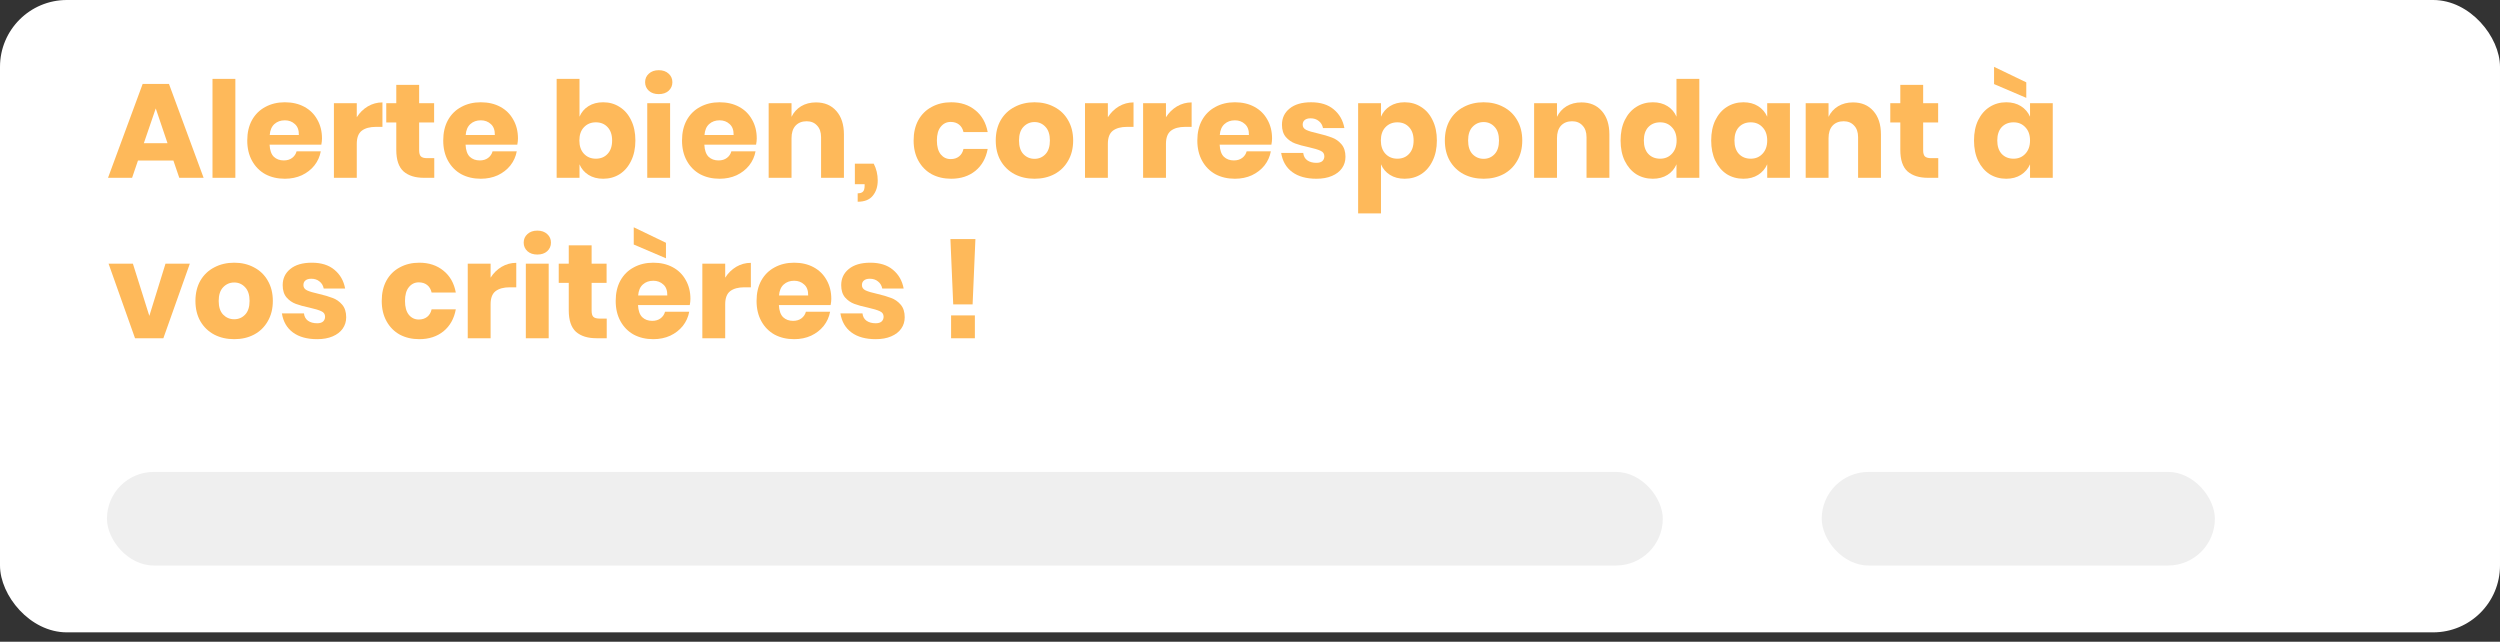 <svg width="187" height="48" viewBox="0 0 187 48" fill="none" xmlns="http://www.w3.org/2000/svg">
<rect x="0" y="0" width="187" height="48" fill="#333333" stroke="none"/>
<rect width="187" height="47.3" rx="5" fill="white"/>
<rect x="8" y="35.3" width="116.377" height="7" rx="3.5" fill="#EFEFEF"/>
<rect x="136.265" y="35.3" width="29.407" height="7" rx="3.5" fill="#EFEFEF"/>
<path d="M12.97 12.01H10.32L9.88 13.3H8.08L10.67 6.28H12.64L15.23 13.3H13.41L12.97 12.01ZM12.53 10.71L11.65 8.11L10.76 10.71H12.53Z" fill="#FEB95A"/>
<path d="M17.605 5.9V13.3H15.895V5.9H17.605Z" fill="#FEB95A"/>
<path d="M24.085 10.36C24.085 10.5 24.069 10.653 24.035 10.82H20.165C20.185 11.24 20.292 11.543 20.485 11.73C20.679 11.91 20.925 12 21.225 12C21.479 12 21.689 11.937 21.855 11.81C22.022 11.683 22.132 11.52 22.185 11.32H23.995C23.922 11.713 23.762 12.067 23.515 12.38C23.269 12.687 22.955 12.93 22.575 13.11C22.195 13.283 21.772 13.37 21.305 13.37C20.759 13.37 20.272 13.257 19.845 13.03C19.425 12.797 19.095 12.463 18.855 12.03C18.615 11.597 18.495 11.09 18.495 10.51C18.495 9.923 18.612 9.417 18.845 8.99C19.085 8.557 19.419 8.227 19.845 8C20.272 7.767 20.759 7.65 21.305 7.65C21.859 7.65 22.345 7.763 22.765 7.99C23.185 8.217 23.509 8.537 23.735 8.95C23.969 9.357 24.085 9.827 24.085 10.36ZM22.355 10.1C22.362 9.733 22.262 9.46 22.055 9.28C21.855 9.093 21.605 9 21.305 9C20.992 9 20.732 9.093 20.525 9.28C20.319 9.467 20.202 9.74 20.175 10.1H22.355Z" fill="#FEB95A"/>
<path d="M26.687 8.77C26.9 8.43 27.174 8.16 27.507 7.96C27.847 7.76 28.213 7.66 28.607 7.66V9.49H28.117C27.663 9.49 27.31 9.587 27.057 9.78C26.81 9.973 26.687 10.3 26.687 10.76V13.3H24.977V7.72H26.687V8.77Z" fill="#FEB95A"/>
<path d="M32.483 11.83V13.3H31.712C31.059 13.3 30.549 13.14 30.183 12.82C29.823 12.493 29.642 11.957 29.642 11.21V9.16H28.892V7.72H29.642V6.35H31.352V7.72H32.472V9.16H31.352V11.24C31.352 11.46 31.396 11.613 31.483 11.7C31.576 11.787 31.729 11.83 31.942 11.83H32.483Z" fill="#FEB95A"/>
<path d="M38.744 10.36C38.744 10.5 38.727 10.653 38.694 10.82H34.824C34.844 11.24 34.95 11.543 35.144 11.73C35.337 11.91 35.584 12 35.884 12C36.137 12 36.347 11.937 36.514 11.81C36.68 11.683 36.79 11.52 36.844 11.32H38.654C38.58 11.713 38.42 12.067 38.174 12.38C37.927 12.687 37.614 12.93 37.234 13.11C36.854 13.283 36.43 13.37 35.964 13.37C35.417 13.37 34.93 13.257 34.504 13.03C34.084 12.797 33.754 12.463 33.514 12.03C33.274 11.597 33.154 11.09 33.154 10.51C33.154 9.923 33.27 9.417 33.504 8.99C33.744 8.557 34.077 8.227 34.504 8C34.93 7.767 35.417 7.65 35.964 7.65C36.517 7.65 37.004 7.763 37.424 7.99C37.844 8.217 38.167 8.537 38.394 8.95C38.627 9.357 38.744 9.827 38.744 10.36ZM37.014 10.1C37.02 9.733 36.92 9.46 36.714 9.28C36.514 9.093 36.264 9 35.964 9C35.65 9 35.39 9.093 35.184 9.28C34.977 9.467 34.86 9.74 34.834 10.1H37.014Z" fill="#FEB95A"/>
<path d="M45.117 7.65C45.577 7.65 45.987 7.767 46.347 8C46.714 8.227 47 8.557 47.207 8.99C47.42 9.417 47.527 9.923 47.527 10.51C47.527 11.09 47.42 11.597 47.207 12.03C47 12.463 46.714 12.797 46.347 13.03C45.987 13.257 45.577 13.37 45.117 13.37C44.69 13.37 44.324 13.273 44.017 13.08C43.71 12.887 43.487 12.623 43.347 12.29V13.3H41.637V5.9H43.347V8.73C43.487 8.397 43.71 8.133 44.017 7.94C44.324 7.747 44.69 7.65 45.117 7.65ZM44.567 9.15C44.207 9.15 43.91 9.273 43.677 9.52C43.45 9.76 43.337 10.09 43.337 10.51C43.337 10.923 43.45 11.253 43.677 11.5C43.91 11.747 44.207 11.87 44.567 11.87C44.934 11.87 45.227 11.75 45.447 11.51C45.674 11.27 45.787 10.937 45.787 10.51C45.787 10.083 45.674 9.75 45.447 9.51C45.227 9.27 44.934 9.15 44.567 9.15Z" fill="#FEB95A"/>
<path d="M48.254 6.15C48.254 5.89 48.348 5.677 48.534 5.51C48.721 5.337 48.968 5.25 49.274 5.25C49.581 5.25 49.828 5.337 50.014 5.51C50.201 5.677 50.294 5.89 50.294 6.15C50.294 6.403 50.201 6.617 50.014 6.79C49.828 6.957 49.581 7.04 49.274 7.04C48.968 7.04 48.721 6.957 48.534 6.79C48.348 6.617 48.254 6.403 48.254 6.15ZM50.124 7.72V13.3H48.414V7.72H50.124Z" fill="#FEB95A"/>
<path d="M56.605 10.36C56.605 10.5 56.588 10.653 56.555 10.82H52.685C52.705 11.24 52.812 11.543 53.005 11.73C53.198 11.91 53.445 12 53.745 12C53.998 12 54.208 11.937 54.375 11.81C54.542 11.683 54.652 11.52 54.705 11.32H56.515C56.442 11.713 56.282 12.067 56.035 12.38C55.788 12.687 55.475 12.93 55.095 13.11C54.715 13.283 54.292 13.37 53.825 13.37C53.278 13.37 52.792 13.257 52.365 13.03C51.945 12.797 51.615 12.463 51.375 12.03C51.135 11.597 51.015 11.09 51.015 10.51C51.015 9.923 51.132 9.417 51.365 8.99C51.605 8.557 51.938 8.227 52.365 8C52.792 7.767 53.278 7.65 53.825 7.65C54.378 7.65 54.865 7.763 55.285 7.99C55.705 8.217 56.028 8.537 56.255 8.95C56.488 9.357 56.605 9.827 56.605 10.36ZM54.875 10.1C54.882 9.733 54.782 9.46 54.575 9.28C54.375 9.093 54.125 9 53.825 9C53.512 9 53.252 9.093 53.045 9.28C52.838 9.467 52.722 9.74 52.695 10.1H54.875Z" fill="#FEB95A"/>
<path d="M61.036 7.66C61.676 7.66 62.183 7.873 62.556 8.3C62.936 8.727 63.126 9.313 63.126 10.06V13.3H61.416V10.26C61.416 9.887 61.316 9.597 61.116 9.39C60.923 9.177 60.663 9.07 60.336 9.07C59.99 9.07 59.713 9.18 59.506 9.4C59.306 9.62 59.206 9.933 59.206 10.34V13.3H57.496V7.72H59.206V8.74C59.366 8.407 59.603 8.143 59.916 7.95C60.236 7.757 60.61 7.66 61.036 7.66Z" fill="#FEB95A"/>
<path d="M65.354 12.24C65.554 12.627 65.654 13.047 65.654 13.5C65.654 13.96 65.531 14.34 65.284 14.64C65.044 14.94 64.668 15.09 64.154 15.09V14.46C64.334 14.46 64.464 14.42 64.544 14.34C64.631 14.26 64.674 14.107 64.674 13.88V13.78H63.944V12.24H65.354Z" fill="#FEB95A"/>
<path d="M71.149 7.65C71.869 7.65 72.472 7.85 72.959 8.25C73.446 8.643 73.752 9.187 73.879 9.88H72.069C72.016 9.64 71.906 9.453 71.739 9.32C71.573 9.187 71.362 9.12 71.109 9.12C70.809 9.12 70.562 9.24 70.369 9.48C70.176 9.713 70.079 10.057 70.079 10.51C70.079 10.963 70.176 11.31 70.369 11.55C70.562 11.783 70.809 11.9 71.109 11.9C71.362 11.9 71.573 11.833 71.739 11.7C71.906 11.567 72.016 11.38 72.069 11.14H73.879C73.752 11.833 73.446 12.38 72.959 12.78C72.472 13.173 71.869 13.37 71.149 13.37C70.603 13.37 70.116 13.257 69.689 13.03C69.269 12.797 68.939 12.463 68.699 12.03C68.459 11.597 68.339 11.09 68.339 10.51C68.339 9.923 68.456 9.417 68.689 8.99C68.929 8.557 69.263 8.227 69.689 8C70.116 7.767 70.603 7.65 71.149 7.65Z" fill="#FEB95A"/>
<path d="M77.382 7.65C77.935 7.65 78.428 7.767 78.862 8C79.302 8.227 79.645 8.557 79.892 8.99C80.145 9.423 80.272 9.93 80.272 10.51C80.272 11.09 80.145 11.597 79.892 12.03C79.645 12.463 79.302 12.797 78.862 13.03C78.428 13.257 77.935 13.37 77.382 13.37C76.828 13.37 76.332 13.257 75.892 13.03C75.452 12.797 75.105 12.463 74.852 12.03C74.605 11.597 74.482 11.09 74.482 10.51C74.482 9.93 74.605 9.423 74.852 8.99C75.105 8.557 75.452 8.227 75.892 8C76.332 7.767 76.828 7.65 77.382 7.65ZM77.382 9.13C77.055 9.13 76.778 9.25 76.552 9.49C76.332 9.723 76.222 10.063 76.222 10.51C76.222 10.957 76.332 11.297 76.552 11.53C76.778 11.763 77.055 11.88 77.382 11.88C77.708 11.88 77.982 11.763 78.202 11.53C78.422 11.297 78.532 10.957 78.532 10.51C78.532 10.063 78.422 9.723 78.202 9.49C77.982 9.25 77.708 9.13 77.382 9.13Z" fill="#FEB95A"/>
<path d="M82.868 8.77C83.082 8.43 83.355 8.16 83.688 7.96C84.028 7.76 84.395 7.66 84.788 7.66V9.49H84.298C83.845 9.49 83.492 9.587 83.238 9.78C82.992 9.973 82.868 10.3 82.868 10.76V13.3H81.158V7.72H82.868V8.77Z" fill="#FEB95A"/>
<path d="M87.214 8.77C87.427 8.43 87.701 8.16 88.034 7.96C88.374 7.76 88.741 7.66 89.134 7.66V9.49H88.644C88.191 9.49 87.838 9.587 87.584 9.78C87.338 9.973 87.214 10.3 87.214 10.76V13.3H85.504V7.72H87.214V8.77Z" fill="#FEB95A"/>
<path d="M95.15 10.36C95.15 10.5 95.133 10.653 95.1 10.82H91.23C91.25 11.24 91.356 11.543 91.55 11.73C91.743 11.91 91.99 12 92.29 12C92.543 12 92.753 11.937 92.92 11.81C93.087 11.683 93.197 11.52 93.25 11.32H95.06C94.987 11.713 94.826 12.067 94.58 12.38C94.333 12.687 94.02 12.93 93.64 13.11C93.26 13.283 92.837 13.37 92.37 13.37C91.823 13.37 91.337 13.257 90.91 13.03C90.49 12.797 90.16 12.463 89.92 12.03C89.68 11.597 89.56 11.09 89.56 10.51C89.56 9.923 89.677 9.417 89.91 8.99C90.15 8.557 90.483 8.227 90.91 8C91.337 7.767 91.823 7.65 92.37 7.65C92.923 7.65 93.41 7.763 93.83 7.99C94.25 8.217 94.573 8.537 94.8 8.95C95.033 9.357 95.15 9.827 95.15 10.36ZM93.42 10.1C93.427 9.733 93.326 9.46 93.12 9.28C92.92 9.093 92.67 9 92.37 9C92.056 9 91.796 9.093 91.59 9.28C91.383 9.467 91.266 9.74 91.24 10.1H93.42Z" fill="#FEB95A"/>
<path d="M98.071 7.65C98.778 7.65 99.341 7.827 99.761 8.18C100.188 8.533 100.455 9 100.561 9.58H98.961C98.915 9.353 98.808 9.177 98.641 9.05C98.481 8.917 98.278 8.85 98.031 8.85C97.838 8.85 97.691 8.893 97.591 8.98C97.491 9.06 97.441 9.177 97.441 9.33C97.441 9.503 97.531 9.633 97.711 9.72C97.898 9.807 98.188 9.893 98.581 9.98C99.008 10.08 99.358 10.183 99.631 10.29C99.905 10.39 100.141 10.557 100.341 10.79C100.541 11.023 100.641 11.337 100.641 11.73C100.641 12.05 100.555 12.333 100.381 12.58C100.208 12.827 99.958 13.02 99.631 13.16C99.305 13.3 98.918 13.37 98.471 13.37C97.718 13.37 97.115 13.203 96.661 12.87C96.208 12.537 95.931 12.06 95.831 11.44H97.481C97.508 11.68 97.608 11.863 97.781 11.99C97.961 12.117 98.191 12.18 98.471 12.18C98.665 12.18 98.811 12.137 98.911 12.05C99.011 11.957 99.061 11.837 99.061 11.69C99.061 11.497 98.968 11.36 98.781 11.28C98.601 11.193 98.305 11.103 97.891 11.01C97.478 10.923 97.138 10.83 96.871 10.73C96.605 10.63 96.375 10.47 96.181 10.25C95.988 10.023 95.891 9.717 95.891 9.33C95.891 8.83 96.081 8.427 96.461 8.12C96.841 7.807 97.378 7.65 98.071 7.65Z" fill="#FEB95A"/>
<path d="M105.068 7.65C105.528 7.65 105.938 7.767 106.298 8C106.665 8.227 106.951 8.557 107.158 8.99C107.371 9.417 107.478 9.923 107.478 10.51C107.478 11.09 107.371 11.597 107.158 12.03C106.951 12.463 106.665 12.797 106.298 13.03C105.938 13.257 105.528 13.37 105.068 13.37C104.641 13.37 104.275 13.273 103.968 13.08C103.661 12.887 103.438 12.623 103.298 12.29V15.96H101.588V7.72H103.298V8.73C103.438 8.397 103.661 8.133 103.968 7.94C104.275 7.747 104.641 7.65 105.068 7.65ZM104.518 9.15C104.158 9.15 103.861 9.273 103.628 9.52C103.401 9.76 103.288 10.09 103.288 10.51C103.288 10.923 103.401 11.253 103.628 11.5C103.861 11.747 104.158 11.87 104.518 11.87C104.885 11.87 105.178 11.75 105.398 11.51C105.625 11.27 105.738 10.937 105.738 10.51C105.738 10.083 105.625 9.75 105.398 9.51C105.178 9.27 104.885 9.15 104.518 9.15Z" fill="#FEB95A"/>
<path d="M110.975 7.65C111.529 7.65 112.022 7.767 112.455 8C112.895 8.227 113.239 8.557 113.485 8.99C113.739 9.423 113.865 9.93 113.865 10.51C113.865 11.09 113.739 11.597 113.485 12.03C113.239 12.463 112.895 12.797 112.455 13.03C112.022 13.257 111.529 13.37 110.975 13.37C110.422 13.37 109.925 13.257 109.485 13.03C109.045 12.797 108.699 12.463 108.445 12.03C108.199 11.597 108.075 11.09 108.075 10.51C108.075 9.93 108.199 9.423 108.445 8.99C108.699 8.557 109.045 8.227 109.485 8C109.925 7.767 110.422 7.65 110.975 7.65ZM110.975 9.13C110.649 9.13 110.372 9.25 110.145 9.49C109.925 9.723 109.815 10.063 109.815 10.51C109.815 10.957 109.925 11.297 110.145 11.53C110.372 11.763 110.649 11.88 110.975 11.88C111.302 11.88 111.575 11.763 111.795 11.53C112.015 11.297 112.125 10.957 112.125 10.51C112.125 10.063 112.015 9.723 111.795 9.49C111.575 9.25 111.302 9.13 110.975 9.13Z" fill="#FEB95A"/>
<path d="M118.292 7.66C118.932 7.66 119.439 7.873 119.812 8.3C120.192 8.727 120.382 9.313 120.382 10.06V13.3H118.672V10.26C118.672 9.887 118.572 9.597 118.372 9.39C118.179 9.177 117.919 9.07 117.592 9.07C117.246 9.07 116.969 9.18 116.762 9.4C116.562 9.62 116.462 9.933 116.462 10.34V13.3H114.752V7.72H116.462V8.74C116.622 8.407 116.859 8.143 117.172 7.95C117.492 7.757 117.866 7.66 118.292 7.66Z" fill="#FEB95A"/>
<path d="M123.63 7.65C124.057 7.65 124.423 7.747 124.73 7.94C125.037 8.133 125.26 8.397 125.4 8.73V5.9H127.11V13.3H125.4V12.29C125.26 12.623 125.037 12.887 124.73 13.08C124.423 13.273 124.057 13.37 123.63 13.37C123.17 13.37 122.757 13.257 122.39 13.03C122.03 12.797 121.743 12.463 121.53 12.03C121.323 11.597 121.22 11.09 121.22 10.51C121.22 9.923 121.323 9.417 121.53 8.99C121.743 8.557 122.03 8.227 122.39 8C122.757 7.767 123.17 7.65 123.63 7.65ZM124.18 9.15C123.813 9.15 123.517 9.27 123.29 9.51C123.07 9.75 122.96 10.083 122.96 10.51C122.96 10.937 123.07 11.27 123.29 11.51C123.517 11.75 123.813 11.87 124.18 11.87C124.54 11.87 124.833 11.747 125.06 11.5C125.293 11.253 125.41 10.923 125.41 10.51C125.41 10.09 125.293 9.76 125.06 9.52C124.833 9.273 124.54 9.15 124.18 9.15Z" fill="#FEB95A"/>
<path d="M130.407 7.65C130.834 7.65 131.201 7.747 131.507 7.94C131.814 8.133 132.041 8.397 132.187 8.73V7.72H133.887V13.3H132.187V12.29C132.041 12.623 131.814 12.887 131.507 13.08C131.201 13.273 130.834 13.37 130.407 13.37C129.947 13.37 129.534 13.257 129.167 13.03C128.807 12.797 128.521 12.463 128.307 12.03C128.101 11.597 127.997 11.09 127.997 10.51C127.997 9.923 128.101 9.417 128.307 8.99C128.521 8.557 128.807 8.227 129.167 8C129.534 7.767 129.947 7.65 130.407 7.65ZM130.957 9.15C130.591 9.15 130.294 9.27 130.067 9.51C129.847 9.75 129.737 10.083 129.737 10.51C129.737 10.937 129.847 11.27 130.067 11.51C130.294 11.75 130.591 11.87 130.957 11.87C131.317 11.87 131.611 11.747 131.837 11.5C132.071 11.253 132.187 10.923 132.187 10.51C132.187 10.09 132.071 9.76 131.837 9.52C131.611 9.273 131.317 9.15 130.957 9.15Z" fill="#FEB95A"/>
<path d="M138.605 7.66C139.245 7.66 139.751 7.873 140.125 8.3C140.505 8.727 140.695 9.313 140.695 10.06V13.3H138.985V10.26C138.985 9.887 138.885 9.597 138.685 9.39C138.491 9.177 138.231 9.07 137.905 9.07C137.558 9.07 137.281 9.18 137.075 9.4C136.875 9.62 136.775 9.933 136.775 10.34V13.3H135.065V7.72H136.775V8.74C136.935 8.407 137.171 8.143 137.485 7.95C137.805 7.757 138.178 7.66 138.605 7.66Z" fill="#FEB95A"/>
<path d="M144.982 11.83V13.3H144.212C143.559 13.3 143.049 13.14 142.682 12.82C142.322 12.493 142.143 11.957 142.143 11.21V9.16H141.393V7.72H142.143V6.35H143.852V7.72H144.973V9.16H143.852V11.24C143.852 11.46 143.896 11.613 143.982 11.7C144.076 11.787 144.229 11.83 144.443 11.83H144.982Z" fill="#FEB95A"/>
<path d="M150.066 7.65C150.492 7.65 150.859 7.747 151.166 7.94C151.472 8.133 151.699 8.397 151.846 8.73V7.72H153.546V13.3H151.846V12.29C151.699 12.623 151.472 12.887 151.166 13.08C150.859 13.273 150.492 13.37 150.066 13.37C149.606 13.37 149.192 13.257 148.826 13.03C148.466 12.797 148.179 12.463 147.966 12.03C147.759 11.597 147.656 11.09 147.656 10.51C147.656 9.923 147.759 9.417 147.966 8.99C148.179 8.557 148.466 8.227 148.826 8C149.192 7.767 149.606 7.65 150.066 7.65ZM150.616 9.15C150.249 9.15 149.952 9.27 149.726 9.51C149.506 9.75 149.396 10.083 149.396 10.51C149.396 10.937 149.506 11.27 149.726 11.51C149.952 11.75 150.249 11.87 150.616 11.87C150.976 11.87 151.269 11.747 151.496 11.5C151.729 11.253 151.846 10.923 151.846 10.51C151.846 10.09 151.729 9.76 151.496 9.52C151.269 9.273 150.976 9.15 150.616 9.15ZM151.566 6.16V7.32L149.156 6.29V5L151.566 6.16Z" fill="#FEB95A"/>
<path d="M11.17 23.63L12.38 19.72H14.2L12.22 25.3H10.1L8.12 19.72H9.94L11.17 23.63Z" fill="#FEB95A"/>
<path d="M17.518 19.65C18.072 19.65 18.565 19.767 18.998 20C19.438 20.227 19.782 20.557 20.028 20.99C20.282 21.423 20.408 21.93 20.408 22.51C20.408 23.09 20.282 23.597 20.028 24.03C19.782 24.463 19.438 24.797 18.998 25.03C18.565 25.257 18.072 25.37 17.518 25.37C16.965 25.37 16.468 25.257 16.028 25.03C15.588 24.797 15.242 24.463 14.988 24.03C14.742 23.597 14.618 23.09 14.618 22.51C14.618 21.93 14.742 21.423 14.988 20.99C15.242 20.557 15.588 20.227 16.028 20C16.468 19.767 16.965 19.65 17.518 19.65ZM17.518 21.13C17.192 21.13 16.915 21.25 16.688 21.49C16.468 21.723 16.358 22.063 16.358 22.51C16.358 22.957 16.468 23.297 16.688 23.53C16.915 23.763 17.192 23.88 17.518 23.88C17.845 23.88 18.118 23.763 18.338 23.53C18.558 23.297 18.668 22.957 18.668 22.51C18.668 22.063 18.558 21.723 18.338 21.49C18.118 21.25 17.845 21.13 17.518 21.13Z" fill="#FEB95A"/>
<path d="M23.325 19.65C24.032 19.65 24.595 19.827 25.015 20.18C25.442 20.533 25.709 21 25.815 21.58H24.215C24.169 21.353 24.062 21.177 23.895 21.05C23.735 20.917 23.532 20.85 23.285 20.85C23.092 20.85 22.945 20.893 22.845 20.98C22.745 21.06 22.695 21.177 22.695 21.33C22.695 21.503 22.785 21.633 22.965 21.72C23.152 21.807 23.442 21.893 23.835 21.98C24.262 22.08 24.612 22.183 24.885 22.29C25.159 22.39 25.395 22.557 25.595 22.79C25.795 23.023 25.895 23.337 25.895 23.73C25.895 24.05 25.808 24.333 25.635 24.58C25.462 24.827 25.212 25.02 24.885 25.16C24.558 25.3 24.172 25.37 23.725 25.37C22.972 25.37 22.369 25.203 21.915 24.87C21.462 24.537 21.185 24.06 21.085 23.44H22.735C22.762 23.68 22.862 23.863 23.035 23.99C23.215 24.117 23.445 24.18 23.725 24.18C23.919 24.18 24.065 24.137 24.165 24.05C24.265 23.957 24.315 23.837 24.315 23.69C24.315 23.497 24.222 23.36 24.035 23.28C23.855 23.193 23.558 23.103 23.145 23.01C22.732 22.923 22.392 22.83 22.125 22.73C21.858 22.63 21.628 22.47 21.435 22.25C21.242 22.023 21.145 21.717 21.145 21.33C21.145 20.83 21.335 20.427 21.715 20.12C22.095 19.807 22.632 19.65 23.325 19.65Z" fill="#FEB95A"/>
<path d="M31.364 19.65C32.084 19.65 32.687 19.85 33.174 20.25C33.661 20.643 33.967 21.187 34.094 21.88H32.284C32.231 21.64 32.121 21.453 31.954 21.32C31.787 21.187 31.577 21.12 31.324 21.12C31.024 21.12 30.777 21.24 30.584 21.48C30.391 21.713 30.294 22.057 30.294 22.51C30.294 22.963 30.391 23.31 30.584 23.55C30.777 23.783 31.024 23.9 31.324 23.9C31.577 23.9 31.787 23.833 31.954 23.7C32.121 23.567 32.231 23.38 32.284 23.14H34.094C33.967 23.833 33.661 24.38 33.174 24.78C32.687 25.173 32.084 25.37 31.364 25.37C30.817 25.37 30.331 25.257 29.904 25.03C29.484 24.797 29.154 24.463 28.914 24.03C28.674 23.597 28.554 23.09 28.554 22.51C28.554 21.923 28.671 21.417 28.904 20.99C29.144 20.557 29.477 20.227 29.904 20C30.331 19.767 30.817 19.65 31.364 19.65Z" fill="#FEB95A"/>
<path d="M36.697 20.77C36.91 20.43 37.183 20.16 37.517 19.96C37.857 19.76 38.223 19.66 38.617 19.66V21.49H38.127C37.673 21.49 37.32 21.587 37.067 21.78C36.82 21.973 36.697 22.3 36.697 22.76V25.3H34.987V19.72H36.697V20.77Z" fill="#FEB95A"/>
<path d="M39.172 18.15C39.172 17.89 39.266 17.677 39.452 17.51C39.639 17.337 39.886 17.25 40.192 17.25C40.499 17.25 40.746 17.337 40.932 17.51C41.119 17.677 41.212 17.89 41.212 18.15C41.212 18.403 41.119 18.617 40.932 18.79C40.746 18.957 40.499 19.04 40.192 19.04C39.886 19.04 39.639 18.957 39.452 18.79C39.266 18.617 39.172 18.403 39.172 18.15ZM41.042 19.72V25.3H39.332V19.72H41.042Z" fill="#FEB95A"/>
<path d="M45.383 23.83V25.3H44.613C43.96 25.3 43.45 25.14 43.083 24.82C42.723 24.493 42.543 23.957 42.543 23.21V21.16H41.793V19.72H42.543V18.35H44.253V19.72H45.373V21.16H44.253V23.24C44.253 23.46 44.296 23.613 44.383 23.7C44.476 23.787 44.63 23.83 44.843 23.83H45.383Z" fill="#FEB95A"/>
<path d="M51.644 22.36C51.644 22.5 51.627 22.653 51.594 22.82H47.724C47.744 23.24 47.851 23.543 48.044 23.73C48.237 23.91 48.484 24 48.784 24C49.037 24 49.247 23.937 49.414 23.81C49.581 23.683 49.691 23.52 49.744 23.32H51.554C51.481 23.713 51.321 24.067 51.074 24.38C50.827 24.687 50.514 24.93 50.134 25.11C49.754 25.283 49.331 25.37 48.864 25.37C48.317 25.37 47.831 25.257 47.404 25.03C46.984 24.797 46.654 24.463 46.414 24.03C46.174 23.597 46.054 23.09 46.054 22.51C46.054 21.923 46.171 21.417 46.404 20.99C46.644 20.557 46.977 20.227 47.404 20C47.831 19.767 48.317 19.65 48.864 19.65C49.417 19.65 49.904 19.763 50.324 19.99C50.744 20.217 51.067 20.537 51.294 20.95C51.527 21.357 51.644 21.827 51.644 22.36ZM49.914 22.1C49.921 21.733 49.821 21.46 49.614 21.28C49.414 21.093 49.164 21 48.864 21C48.551 21 48.291 21.093 48.084 21.28C47.877 21.467 47.761 21.74 47.734 22.1H49.914ZM49.814 18.16V19.32L47.404 18.29V17L49.814 18.16Z" fill="#FEB95A"/>
<path d="M54.245 20.77C54.459 20.43 54.732 20.16 55.065 19.96C55.405 19.76 55.772 19.66 56.165 19.66V21.49H55.675C55.222 21.49 54.869 21.587 54.615 21.78C54.369 21.973 54.245 22.3 54.245 22.76V25.3H52.535V19.72H54.245V20.77Z" fill="#FEB95A"/>
<path d="M62.181 22.36C62.181 22.5 62.164 22.653 62.131 22.82H58.261C58.281 23.24 58.388 23.543 58.581 23.73C58.774 23.91 59.021 24 59.321 24C59.574 24 59.784 23.937 59.951 23.81C60.118 23.683 60.228 23.52 60.281 23.32H62.091C62.018 23.713 61.858 24.067 61.611 24.38C61.364 24.687 61.051 24.93 60.671 25.11C60.291 25.283 59.868 25.37 59.401 25.37C58.854 25.37 58.368 25.257 57.941 25.03C57.521 24.797 57.191 24.463 56.951 24.03C56.711 23.597 56.591 23.09 56.591 22.51C56.591 21.923 56.708 21.417 56.941 20.99C57.181 20.557 57.514 20.227 57.941 20C58.368 19.767 58.854 19.65 59.401 19.65C59.954 19.65 60.441 19.763 60.861 19.99C61.281 20.217 61.604 20.537 61.831 20.95C62.064 21.357 62.181 21.827 62.181 22.36ZM60.451 22.1C60.458 21.733 60.358 21.46 60.151 21.28C59.951 21.093 59.701 21 59.401 21C59.088 21 58.828 21.093 58.621 21.28C58.414 21.467 58.298 21.74 58.271 22.1H60.451Z" fill="#FEB95A"/>
<path d="M65.103 19.65C65.809 19.65 66.373 19.827 66.793 20.18C67.219 20.533 67.486 21 67.593 21.58H65.993C65.946 21.353 65.839 21.177 65.672 21.05C65.513 20.917 65.309 20.85 65.062 20.85C64.869 20.85 64.722 20.893 64.623 20.98C64.522 21.06 64.472 21.177 64.472 21.33C64.472 21.503 64.562 21.633 64.743 21.72C64.929 21.807 65.219 21.893 65.612 21.98C66.039 22.08 66.389 22.183 66.662 22.29C66.936 22.39 67.172 22.557 67.373 22.79C67.573 23.023 67.672 23.337 67.672 23.73C67.672 24.05 67.586 24.333 67.412 24.58C67.239 24.827 66.989 25.02 66.662 25.16C66.336 25.3 65.949 25.37 65.502 25.37C64.749 25.37 64.146 25.203 63.693 24.87C63.239 24.537 62.962 24.06 62.862 23.44H64.513C64.539 23.68 64.639 23.863 64.812 23.99C64.993 24.117 65.222 24.18 65.502 24.18C65.696 24.18 65.843 24.137 65.942 24.05C66.043 23.957 66.093 23.837 66.093 23.69C66.093 23.497 65.999 23.36 65.812 23.28C65.632 23.193 65.336 23.103 64.922 23.01C64.509 22.923 64.169 22.83 63.903 22.73C63.636 22.63 63.406 22.47 63.212 22.25C63.019 22.023 62.922 21.717 62.922 21.33C62.922 20.83 63.112 20.427 63.492 20.12C63.873 19.807 64.409 19.65 65.103 19.65Z" fill="#FEB95A"/>
<path d="M72.961 17.88L72.751 22.77H71.301L71.091 17.88H72.961ZM72.921 23.59V25.3H71.141V23.59H72.921Z" fill="#FEB95A"/>
</svg>
